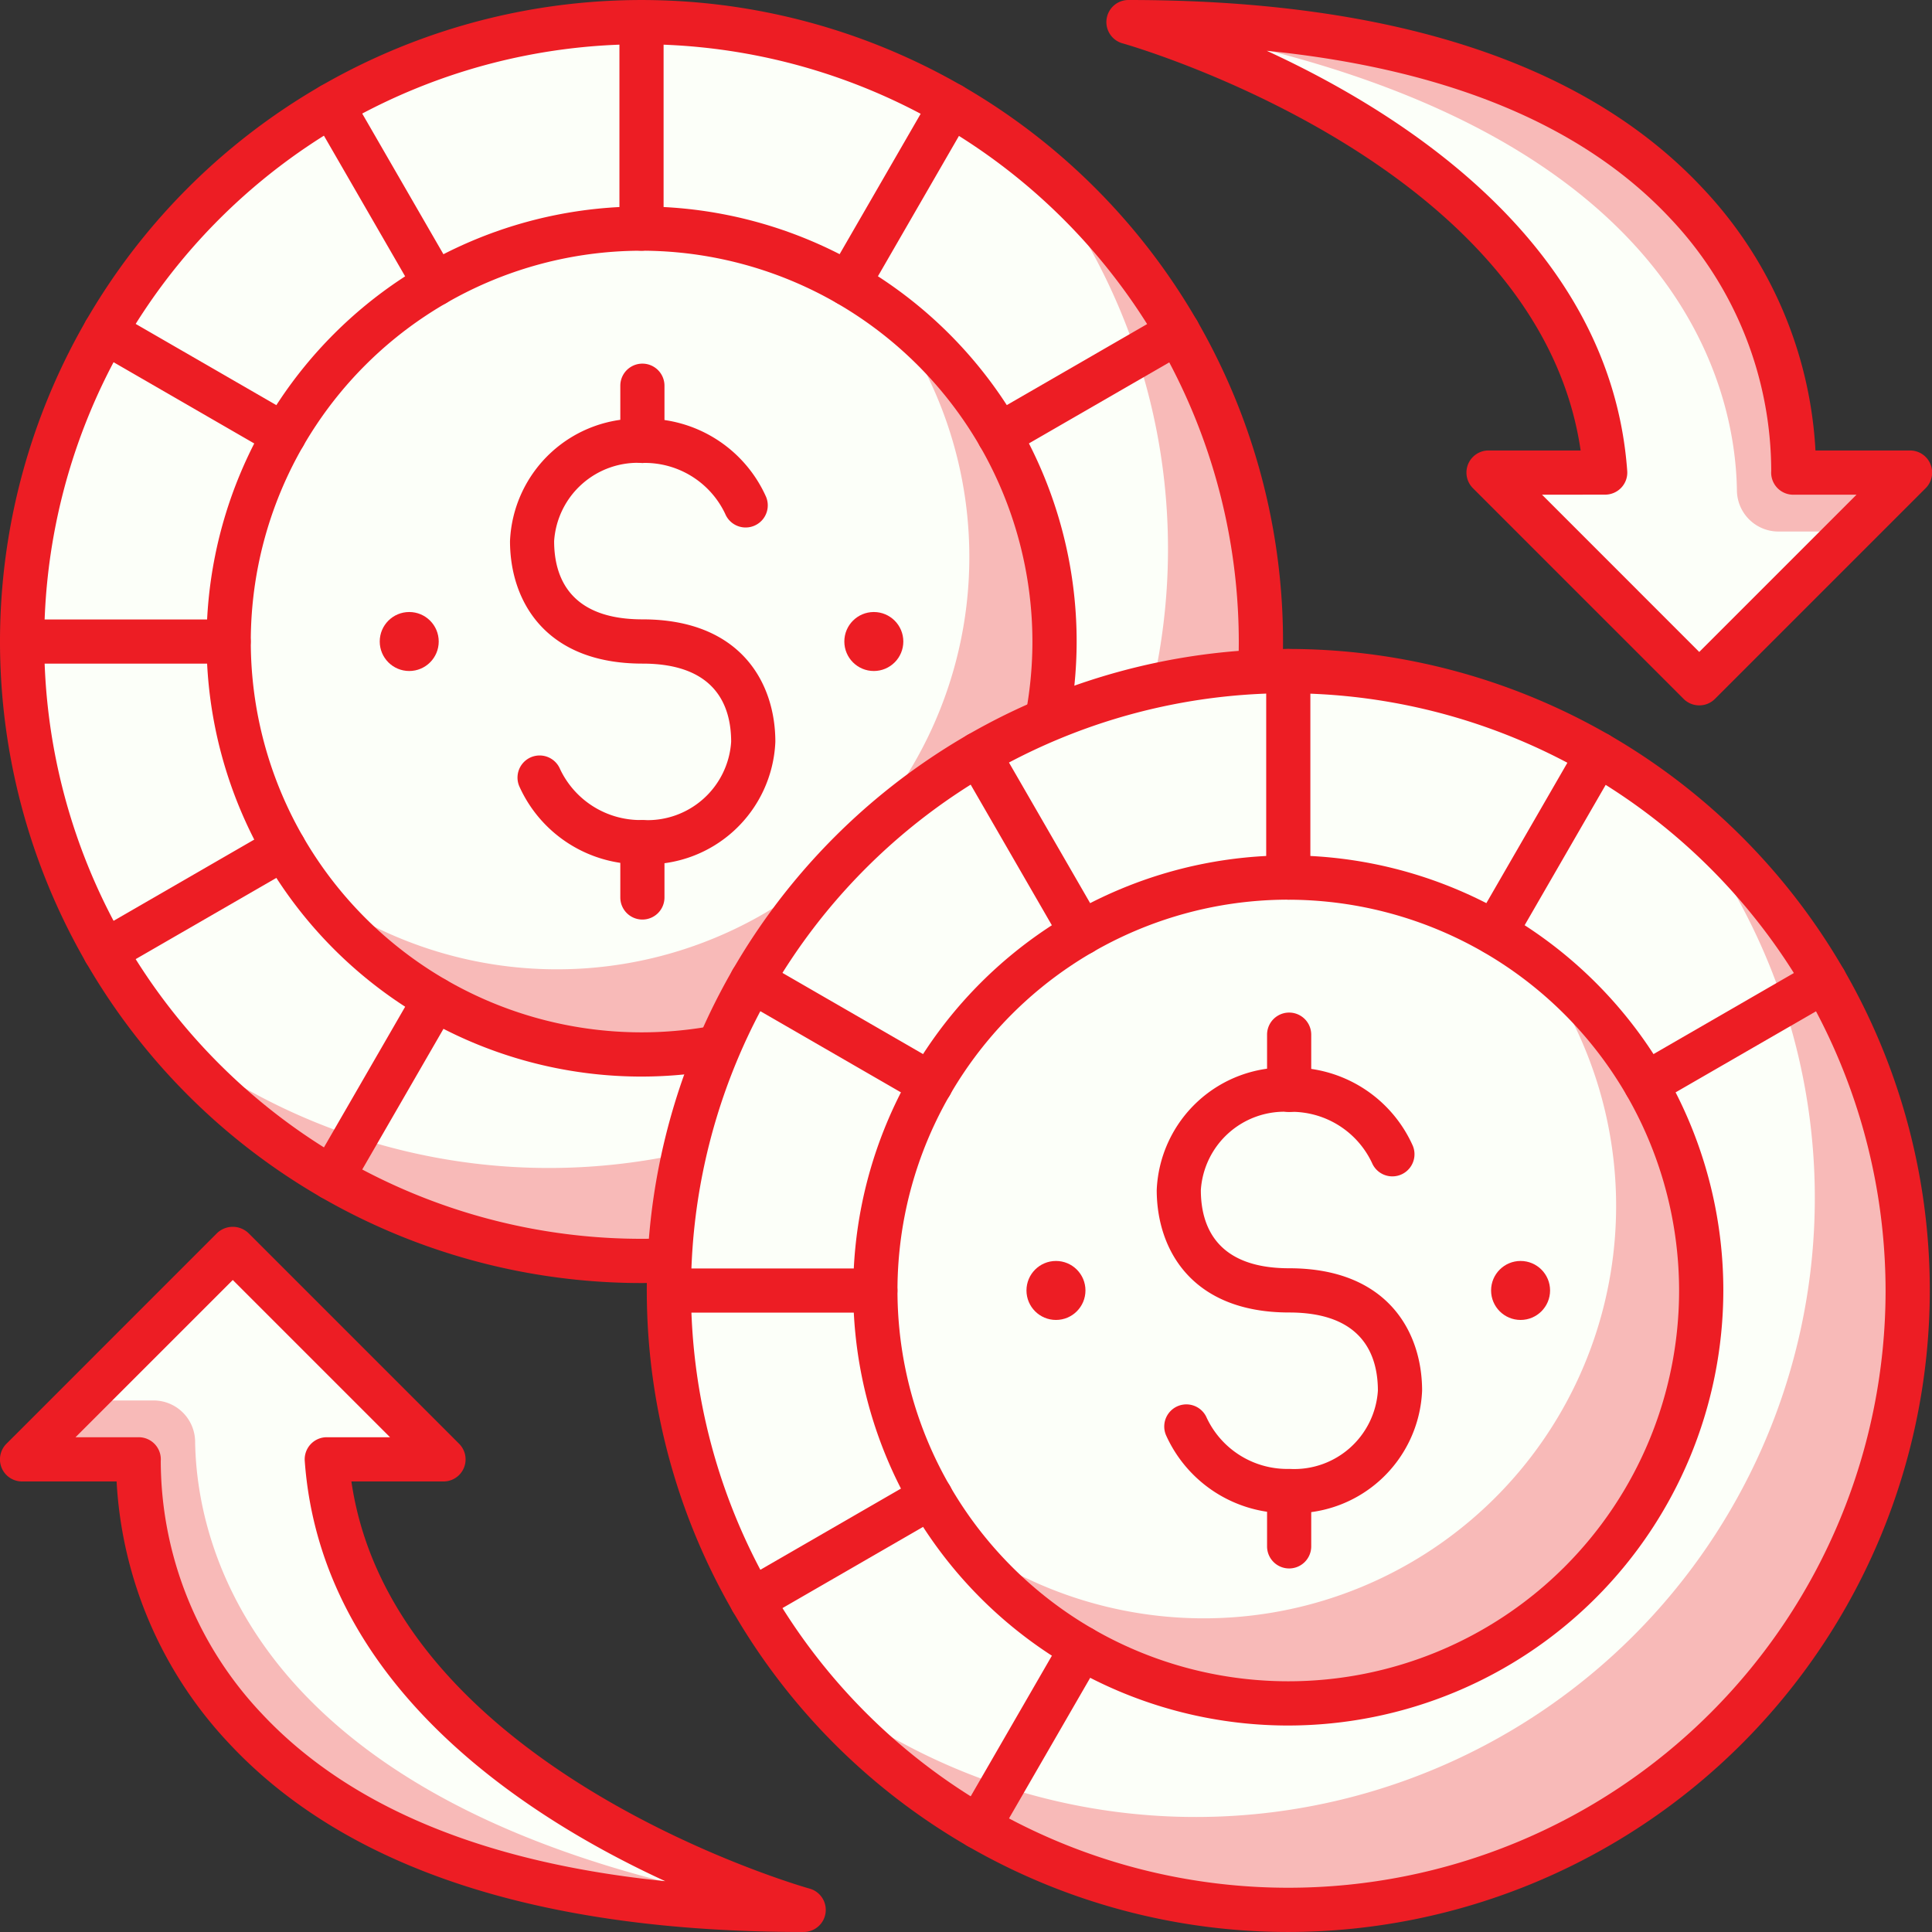 <svg xmlns="http://www.w3.org/2000/svg" width="105.001" height="105" viewBox="0 0 105.001 105"><rect x="0" y="0" width="105.001" height="105" fill="#333333" stroke="none"/><defs><style>.a{fill:#fcfff9;}.b{fill:#f8bab8;}.c{fill:#ed1d24;}</style></defs><g transform="translate(-478.451 -1063.49)"><g transform="translate(478.451 1063.49)"><circle class="a" cx="33.663" cy="33.663" r="33.663" transform="translate(1.203 1.202)"/><path class="b" d="M531.186,1068.906a33.647,33.647,0,0,1-47.319,47.318,33.651,33.651,0,1,0,47.319-47.318Z" transform="translate(-475.185 -1060.224)"/><path class="c" d="M513.316,1133.221a34.865,34.865,0,1,1,34.865-34.865A34.9,34.9,0,0,1,513.316,1133.221Zm0-67.326a32.461,32.461,0,1,0,32.461,32.461A32.5,32.5,0,0,0,513.316,1065.895Z" transform="translate(-478.451 -1063.49)"/><path class="b" d="M520.338,1074.013a22.411,22.411,0,0,1-31.363,31.365,22.422,22.422,0,1,0,31.363-31.365Z" transform="translate(-472.105 -1057.145)"/><path class="c" d="M509.1,1117.779a23.644,23.644,0,1,1,23.644-23.644A23.671,23.671,0,0,1,509.1,1117.779Zm0-44.884a21.24,21.24,0,1,0,21.24,21.24A21.265,21.265,0,0,0,509.1,1072.894Z" transform="translate(-474.23 -1059.269)"/><path class="c" d="M500.653,1077.115a1.2,1.2,0,0,1-1.2-1.2v-11.221a1.2,1.2,0,0,1,2.4,0v11.221A1.2,1.2,0,0,1,500.653,1077.115Z" transform="translate(-465.788 -1063.49)"/><path class="c" d="M490.874,1086.894H479.653a1.2,1.2,0,1,1,0-2.4h11.221a1.2,1.2,0,1,1,0,2.4Z" transform="translate(-478.451 -1050.827)"/><path class="c" d="M512.779,1082.006a1.2,1.2,0,0,1-.6-2.244l9.719-5.611a1.2,1.2,0,0,1,1.2,2.083l-9.719,5.611A1.186,1.186,0,0,1,512.779,1082.006Z" transform="translate(-458.477 -1057.159)"/><path class="c" d="M482.469,1099.506a1.2,1.2,0,0,1-.6-2.244l9.716-5.611a1.2,1.2,0,1,1,1.2,2.083l-9.716,5.61A1.183,1.183,0,0,1,482.469,1099.506Z" transform="translate(-476.754 -1046.606)"/><path class="c" d="M507.651,1078.427a1.184,1.184,0,0,1-.6-.162,1.2,1.2,0,0,1-.439-1.642l5.611-9.719a1.2,1.2,0,0,1,2.082,1.2l-5.611,9.719A1.2,1.2,0,0,1,507.651,1078.427Z" transform="translate(-461.566 -1061.794)"/><path class="c" d="M490.151,1108.736a1.2,1.2,0,0,1-1.039-1.8l5.611-9.717a1.2,1.2,0,1,1,2.082,1.2l-5.611,9.717A1.2,1.2,0,0,1,490.151,1108.736Z" transform="translate(-472.119 -1043.516)"/><path class="c" d="M495.765,1078.427a1.2,1.2,0,0,1-1.042-.6l-5.611-9.719a1.2,1.2,0,0,1,2.082-1.2l5.611,9.719a1.2,1.2,0,0,1-.441,1.642A1.183,1.183,0,0,1,495.765,1078.427Z" transform="translate(-472.119 -1061.794)"/><path class="c" d="M492.182,1082.006a1.185,1.185,0,0,1-.6-.162l-9.716-5.611a1.2,1.2,0,1,1,1.2-2.083l9.716,5.611a1.2,1.2,0,0,1-.6,2.244Z" transform="translate(-476.754 -1057.159)"/><path class="c" d="M502.962,1101.9a7.172,7.172,0,0,1-6.715-4.243,1.2,1.2,0,0,1,2.217-.933,4.835,4.835,0,0,0,4.5,2.772,4.554,4.554,0,0,0,4.8-4.251c0-1.94-.835-4.25-4.819-4.25-5.311,0-7.2-3.438-7.2-6.656a6.953,6.953,0,0,1,7.2-6.654,7.17,7.17,0,0,1,6.715,4.243,1.2,1.2,0,0,1-2.217.933,4.833,4.833,0,0,0-4.5-2.772,4.555,4.555,0,0,0-4.8,4.25c0,1.94.834,4.251,4.8,4.251,5.327,0,7.223,3.437,7.223,6.654A6.953,6.953,0,0,1,502.962,1101.9Z" transform="translate(-468.027 -1054.929)"/><path class="c" d="M500.683,1081.22a1.2,1.2,0,0,1-1.2-1.2v-3a1.2,1.2,0,0,1,2.4,0v3A1.2,1.2,0,0,1,500.683,1081.22Z" transform="translate(-465.77 -1056.057)"/><path class="c" d="M500.683,1096.7a1.2,1.2,0,0,1-1.2-1.2v-3a1.2,1.2,0,0,1,2.4,0v3A1.2,1.2,0,0,1,500.683,1096.7Z" transform="translate(-465.77 -1046.724)"/><circle class="c" cx="1.603" cy="1.603" r="1.603" transform="translate(45.888 33.262)"/><circle class="c" cx="1.603" cy="1.603" r="1.603" transform="translate(20.638 33.262)"/></g><g transform="translate(513.602 1098.759)"><circle class="a" cx="33.663" cy="33.663" r="33.663" transform="translate(1.202 1.202)"/><path class="b" d="M553.113,1090.908a33.646,33.646,0,0,1-47.318,47.318,33.65,33.65,0,1,0,47.318-47.318Z" transform="translate(-497.113 -1082.226)"/><path class="c" d="M535.245,1155.223a34.865,34.865,0,1,1,34.865-34.865A34.9,34.9,0,0,1,535.245,1155.223Zm0-67.326a32.461,32.461,0,1,0,32.461,32.461A32.5,32.5,0,0,0,535.245,1087.9Z" transform="translate(-500.379 -1085.492)"/><path class="b" d="M542.265,1096.015A22.411,22.411,0,0,1,510.9,1127.38a22.422,22.422,0,1,0,31.363-31.365Z" transform="translate(-494.034 -1079.147)"/><path class="c" d="M531.023,1139.781a23.644,23.644,0,1,1,23.644-23.645A23.672,23.672,0,0,1,531.023,1139.781Zm0-44.884a21.24,21.24,0,1,0,21.24,21.24A21.264,21.264,0,0,0,531.023,1094.9Z" transform="translate(-496.158 -1081.271)"/><path class="c" d="M522.581,1099.117a1.2,1.2,0,0,1-1.2-1.2v-11.221a1.2,1.2,0,0,1,2.4,0v11.221A1.2,1.2,0,0,1,522.581,1099.117Z" transform="translate(-487.716 -1085.492)"/><path class="c" d="M512.8,1108.9H501.581a1.2,1.2,0,1,1,0-2.4H512.8a1.2,1.2,0,1,1,0,2.4Z" transform="translate(-500.379 -1072.829)"/><path class="c" d="M534.707,1104.008a1.2,1.2,0,0,1-.6-2.244l9.718-5.611a1.2,1.2,0,0,1,1.2,2.082l-9.718,5.61A1.192,1.192,0,0,1,534.707,1104.008Z" transform="translate(-480.405 -1079.161)"/><path class="c" d="M504.4,1121.507a1.2,1.2,0,0,1-.6-2.244l9.717-5.611a1.2,1.2,0,0,1,1.2,2.082L505,1121.346A1.184,1.184,0,0,1,504.4,1121.507Z" transform="translate(-498.682 -1068.608)"/><path class="c" d="M529.58,1100.429a1.181,1.181,0,0,1-.6-.162,1.2,1.2,0,0,1-.441-1.641l5.61-9.719a1.2,1.2,0,0,1,2.082,1.2l-5.611,9.719A1.2,1.2,0,0,1,529.58,1100.429Z" transform="translate(-483.495 -1083.796)"/><path class="c" d="M512.08,1130.738a1.2,1.2,0,0,1-1.04-1.8l5.611-9.718a1.2,1.2,0,1,1,2.082,1.2l-5.611,9.718A1.2,1.2,0,0,1,512.08,1130.738Z" transform="translate(-494.048 -1065.518)"/><path class="c" d="M517.694,1100.429a1.2,1.2,0,0,1-1.044-.6l-5.611-9.719a1.2,1.2,0,0,1,2.082-1.2l5.611,9.719a1.2,1.2,0,0,1-.439,1.641A1.19,1.19,0,0,1,517.694,1100.429Z" transform="translate(-494.048 -1083.796)"/><path class="c" d="M514.11,1104.008a1.184,1.184,0,0,1-.6-.162l-9.717-5.61a1.2,1.2,0,0,1,1.2-2.082l9.717,5.611a1.2,1.2,0,0,1-.6,2.244Z" transform="translate(-498.682 -1079.161)"/><path class="c" d="M524.89,1123.9a7.174,7.174,0,0,1-6.717-4.243,1.2,1.2,0,0,1,2.217-.933,4.836,4.836,0,0,0,4.5,2.771,4.555,4.555,0,0,0,4.8-4.251c0-1.94-.837-4.25-4.82-4.25-5.311,0-7.2-3.438-7.2-6.656a6.952,6.952,0,0,1,7.2-6.654,7.168,7.168,0,0,1,6.715,4.243,1.2,1.2,0,0,1-2.217.933,4.833,4.833,0,0,0-4.5-2.771,4.554,4.554,0,0,0-4.8,4.25c0,1.94.832,4.251,4.8,4.251,5.327,0,7.225,3.437,7.225,6.654A6.954,6.954,0,0,1,524.89,1123.9Z" transform="translate(-489.955 -1076.931)"/><path class="c" d="M522.61,1103.222a1.2,1.2,0,0,1-1.2-1.2v-3a1.2,1.2,0,1,1,2.4,0v3A1.2,1.2,0,0,1,522.61,1103.222Z" transform="translate(-487.698 -1078.059)"/><path class="c" d="M522.61,1118.7a1.2,1.2,0,0,1-1.2-1.2v-3a1.2,1.2,0,1,1,2.4,0v3A1.2,1.2,0,0,1,522.61,1118.7Z" transform="translate(-487.698 -1068.726)"/><circle class="c" cx="1.603" cy="1.603" r="1.603" transform="translate(45.887 33.262)"/><circle class="c" cx="1.603" cy="1.603" r="1.603" transform="translate(20.636 33.262)"/></g><path class="a" d="M547.729,1100.172l11.445-11.447h-6.333s1.747-24.484-36.125-24.484c0,0,24.624,6.8,25.9,24.484h-6.335Z" transform="translate(23.074 0.452)"/><path class="b" d="M552.841,1088.724s1.747-24.484-36.125-24.484c29.9,4.673,32.988,19.787,33.06,25.486a2.258,2.258,0,0,0,2.271,2.2h3.921l3.206-3.206Z" transform="translate(23.074 0.452)"/><path class="c" d="M548.181,1101.826h0a1.2,1.2,0,0,1-.851-.353l-11.445-11.447a1.2,1.2,0,0,1,.85-2.053h5c-2.284-15.7-24.651-22.059-24.882-22.123a1.2,1.2,0,0,1,.319-2.36c14.382,0,24.89,3.454,31.235,10.269a22.517,22.517,0,0,1,6.091,14.214h5.134a1.2,1.2,0,0,1,.85,2.053l-11.447,11.447A1.2,1.2,0,0,1,548.181,1101.826Zm-8.544-11.449,8.544,8.546,8.546-8.546h-3.434a1.2,1.2,0,0,1-1.2-1.286,20.016,20.016,0,0,0-5.487-13.733c-4.739-5.064-12.1-8.115-21.929-9.108,7.64,3.515,18.712,10.668,19.59,22.84a1.193,1.193,0,0,1-.319.9,1.206,1.206,0,0,1-.88.383Z" transform="translate(22.621)"/><path class="a" d="M490.65,1105.828,479.2,1117.273h6.335s-1.746,24.486,36.127,24.486c0,0-24.625-6.8-25.9-24.486H502.1Z" transform="translate(0.452 25.53)"/><path class="b" d="M485.536,1114.174s-1.746,24.486,36.127,24.486c-29.9-4.673-32.99-19.787-33.06-25.488a2.261,2.261,0,0,0-2.273-2.2h-3.923l-3.206,3.206Z" transform="translate(0.452 28.63)"/><path class="c" d="M522.115,1143.408c-14.382,0-24.892-3.456-31.236-10.271a22.523,22.523,0,0,1-6.091-14.214h-5.134a1.2,1.2,0,0,1-.85-2.052l11.447-11.449a1.237,1.237,0,0,1,1.7,0l11.449,11.449a1.2,1.2,0,0,1-.851,2.052h-5c2.284,15.7,24.651,22.059,24.884,22.123a1.2,1.2,0,0,1-.319,2.361Zm-39.559-26.889h3.432a1.2,1.2,0,0,1,1.2,1.286,20.031,20.031,0,0,0,5.487,13.733c4.738,5.065,12.1,8.116,21.929,9.108-7.64-3.514-18.712-10.667-19.59-22.838a1.2,1.2,0,0,1,1.2-1.289h3.434l-8.546-8.546Z" transform="translate(0 25.082)"/></g></svg>